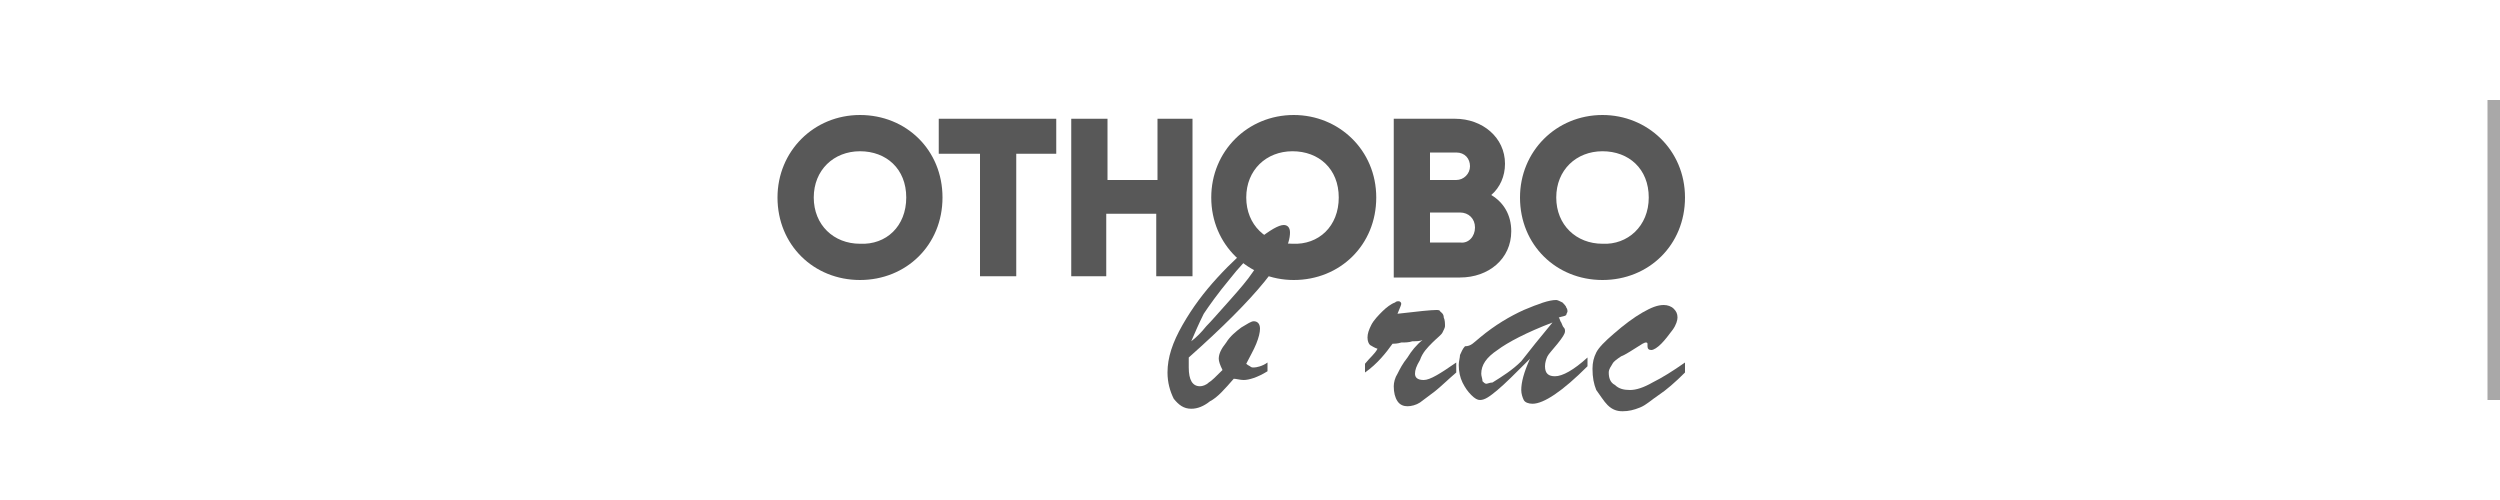 <?xml version="1.0" encoding="utf-8"?>
<!-- Generator: Adobe Illustrator 26.0.2, SVG Export Plug-In . SVG Version: 6.00 Build 0)  -->
<svg version="1.1" id="Layer_1" xmlns="http://www.w3.org/2000/svg" xmlns:xlink="http://www.w3.org/1999/xlink" x="0px" y="0px"
	 viewBox="0 0 200 40" style="enable-background:new 0 0 200 40;" xml:space="preserve">
<style type="text/css">
	.st0{fill:#A9A8A8;}
	.st1{fill:#585858;}
</style>
<rect x="199" y="8" class="st0" width="1" height="24"/>
<g>
	<path class="st1" d="M62.2,15.8c0-3.7,2.9-6.6,6.6-6.6c3.7,0,6.6,2.8,6.6,6.6s-2.9,6.6-6.6,6.6C65.1,22.4,62.2,19.6,62.2,15.8z
		 M72.5,15.8c0-2.3-1.6-3.7-3.7-3.7s-3.7,1.5-3.7,3.7s1.6,3.7,3.7,3.7C70.9,19.6,72.5,18.1,72.5,15.8z"/>
	<path class="st1" d="M84.6,12.3h-3.3v9.8h-2.9v-9.8h-3.3V9.5h9.4V12.3z"/>
	<path class="st1" d="M95.4,9.5v12.6h-2.9v-5h-4v5h-2.8V9.5h2.9v4.9h4V9.5H95.4z"/>
	<path class="st1" d="M96.9,15.8c0-3.7,2.9-6.6,6.6-6.6c3.6,0,6.6,2.8,6.6,6.6s-2.9,6.6-6.6,6.6C99.9,22.4,96.9,19.6,96.9,15.8z
		 M107.1,15.8c0-2.3-1.6-3.7-3.7-3.7c-2.1,0-3.7,1.5-3.7,3.7s1.6,3.7,3.7,3.7C105.5,19.6,107.1,18.1,107.1,15.8z"/>
	<path class="st1" d="M120.9,18.5c0,2.2-1.8,3.7-4.1,3.7h-5.3V9.5h4.9c2.2,0,4,1.5,4,3.6c0,1-0.4,1.9-1.1,2.5
		C120.3,16.2,120.9,17.2,120.9,18.5z M114.4,12.2v2.2h2.1c0.6,0,1.1-0.5,1.1-1.1s-0.4-1.1-1.1-1.1H114.4z M118,18.2
		c0-0.7-0.5-1.2-1.2-1.2h-2.4v2.4h2.4C117.5,19.5,118,18.9,118,18.2z"/>
	<path class="st1" d="M121.6,15.8c0-3.7,2.9-6.6,6.6-6.6c3.6,0,6.6,2.8,6.6,6.6s-2.9,6.6-6.6,6.6C124.5,22.4,121.6,19.6,121.6,15.8z
		 M131.9,15.8c0-2.3-1.6-3.7-3.7-3.7c-2.1,0-3.7,1.5-3.7,3.7s1.6,3.7,3.7,3.7C130.2,19.6,131.9,18.1,131.9,15.8z"/>
</g>
<g>
	<path class="st1" d="M101.4,29v0.7c-0.8,0.5-1.5,0.7-1.9,0.7c-0.3,0-0.6-0.1-0.8-0.1c-0.7,0.8-1.3,1.5-1.9,1.8
		c-0.5,0.4-1,0.6-1.5,0.6c-0.6,0-1-0.3-1.4-0.8c-0.3-0.6-0.5-1.3-0.5-2.1c0-1.2,0.4-2.4,1.2-3.8s1.7-2.6,2.8-3.8
		c1.1-1.2,2.1-2.1,3.2-3c1-0.8,1.7-1.2,2.1-1.2c0.3,0,0.5,0.2,0.5,0.6c0,1.9-2.7,5.2-8.1,10c0,0.1,0,0.4,0,0.8c0,1,0.3,1.5,0.9,1.5
		c0.2,0,0.5-0.1,0.7-0.3c0.2-0.1,0.6-0.5,1.1-1c-0.2-0.4-0.3-0.7-0.3-0.9c0-0.4,0.2-0.8,0.6-1.3c0.3-0.5,0.8-0.9,1.2-1.2
		c0.5-0.3,0.8-0.5,1-0.5c0.3,0,0.5,0.2,0.5,0.6c0,0.3-0.1,0.7-0.3,1.2c-0.2,0.5-0.5,1-0.8,1.6c0.1,0.1,0.3,0.2,0.3,0.2
		c0.1,0.1,0.2,0.1,0.3,0.1C100.5,29.4,101,29.3,101.4,29z M95.3,27.3c0.4-0.3,0.8-0.7,1.2-1.2c0.4-0.4,1-1.1,1.9-2.1
		c0.8-0.9,1.4-1.6,1.8-2.2c0.4-0.6,0.8-1.1,1-1.5c0.2-0.4,0.3-0.7,0.3-0.8c0-0.1,0-0.1-0.1-0.1c-0.2,0-0.6,0.3-1.1,0.8
		c-0.6,0.6-1.2,1.2-1.9,2.1c-1,1.2-1.7,2.2-2.1,2.8C95.9,25.9,95.6,26.6,95.3,27.3z"/>
	<path class="st1" d="M109.2,29.8v-0.7c0.4-0.5,0.8-0.8,1-1.2c-0.3-0.1-0.4-0.2-0.6-0.3c-0.1-0.1-0.2-0.3-0.2-0.6
		c0-0.3,0.1-0.6,0.3-1c0.2-0.4,0.6-0.8,0.9-1.1c0.3-0.3,0.7-0.6,1-0.7c0.1-0.1,0.2-0.1,0.3-0.1c0.1,0,0.2,0.1,0.2,0.2
		s-0.1,0.3-0.3,0.8c1.7-0.2,2.7-0.3,3.1-0.3c0.1,0,0.3,0,0.3,0.1c0.1,0.1,0.3,0.2,0.3,0.5c0.1,0.2,0.1,0.5,0.1,0.7
		c0,0.1-0.1,0.3-0.2,0.5c-0.1,0.2-0.4,0.4-0.8,0.8c-0.4,0.4-0.8,0.8-1,1.4c-0.3,0.5-0.4,0.8-0.4,1.1c0,0.3,0.2,0.5,0.7,0.5
		s1.3-0.5,2.6-1.4v0.8c-0.7,0.6-1.2,1.1-1.7,1.5c-0.4,0.3-0.8,0.6-1.2,0.9c-0.3,0.2-0.7,0.3-1,0.3c-0.3,0-0.6-0.1-0.8-0.4
		c-0.2-0.3-0.3-0.7-0.3-1.2c0-0.3,0.1-0.7,0.3-1c0.2-0.4,0.4-0.8,0.8-1.3c0.3-0.5,0.7-1,1.2-1.4c-0.2,0.1-0.5,0.1-0.8,0.1
		c-0.3,0.1-0.6,0.1-0.9,0.1c-0.3,0.1-0.6,0.1-0.7,0.1C110.9,28.2,110.2,29.1,109.2,29.8z"/>
	<path class="st1" d="M118.4,27c1.2-1,2.4-1.7,3.5-2.2c1.2-0.5,2-0.8,2.6-0.8c0.1,0,0.3,0.1,0.5,0.2c0.1,0.1,0.3,0.3,0.3,0.4
		c0.1,0.1,0.1,0.3,0.1,0.3c0,0.1-0.1,0.2-0.1,0.3c-0.1,0.1-0.3,0.1-0.6,0.2c0.1,0.1,0.1,0.3,0.2,0.4c0.1,0.2,0.1,0.3,0.2,0.4
		c0.1,0.1,0.1,0.2,0.1,0.3c0,0.2-0.2,0.5-0.6,1c-0.4,0.5-0.7,0.8-0.8,1c-0.1,0.2-0.2,0.5-0.2,0.8c0,0.6,0.3,0.8,0.8,0.8
		c0.6,0,1.5-0.5,2.6-1.5v0.7c-2,2-3.5,3-4.4,3c-0.3,0-0.6-0.1-0.7-0.3c-0.1-0.2-0.2-0.5-0.2-0.8c0-0.6,0.2-1.4,0.7-2.5
		c-1.2,1.2-2,2-2.6,2.5c-0.6,0.5-1,0.8-1.4,0.8c-0.2,0-0.4-0.1-0.7-0.4c-0.3-0.3-0.5-0.6-0.7-1s-0.3-0.9-0.3-1.4
		c0-0.3,0.1-0.6,0.1-0.8c0.1-0.2,0.2-0.5,0.4-0.7C117.7,27.7,117.9,27.4,118.4,27z M124.2,25.8c-2.1,0.8-3.6,1.6-4.4,2.2
		c-0.9,0.6-1.3,1.2-1.3,1.9c0,0.2,0.1,0.4,0.1,0.6c0.1,0.1,0.2,0.2,0.3,0.2c0.1,0,0.3-0.1,0.5-0.1c0.8-0.5,1.6-1,2.3-1.7
		C122.4,28,123.2,27,124.2,25.8z"/>
	<path class="st1" d="M134.8,29v0.8c-0.8,0.8-1.5,1.4-2.1,1.8c-0.6,0.4-1,0.8-1.5,1c-0.5,0.2-0.9,0.3-1.4,0.3
		c-0.4,0-0.8-0.1-1.2-0.5c-0.3-0.3-0.6-0.8-0.9-1.2c-0.2-0.5-0.3-1-0.3-1.7c0-0.5,0.1-0.9,0.3-1.3c0.2-0.4,0.7-0.9,1.4-1.5
		c0.8-0.7,1.6-1.3,2.3-1.7c0.7-0.4,1.2-0.6,1.7-0.6c0.3,0,0.6,0.1,0.8,0.3c0.2,0.2,0.3,0.4,0.3,0.7c0,0.2-0.1,0.6-0.4,1
		c-0.3,0.4-0.6,0.8-0.9,1.1c-0.3,0.3-0.6,0.5-0.8,0.5c-0.2,0-0.3-0.1-0.3-0.3c0-0.1,0-0.1,0-0.1c0-0.1,0-0.1,0-0.1s0-0.1-0.1-0.1
		c-0.1,0-0.1,0-0.3,0.1c-0.8,0.5-1.4,0.9-1.7,1c-0.3,0.2-0.6,0.4-0.7,0.6c-0.1,0.2-0.3,0.4-0.3,0.7c0,0.4,0.1,0.8,0.5,1
		c0.3,0.3,0.7,0.4,1.2,0.4c0.5,0,1.1-0.2,1.8-0.6C133,30.2,133.8,29.7,134.8,29z"/>
</g>
</svg>

